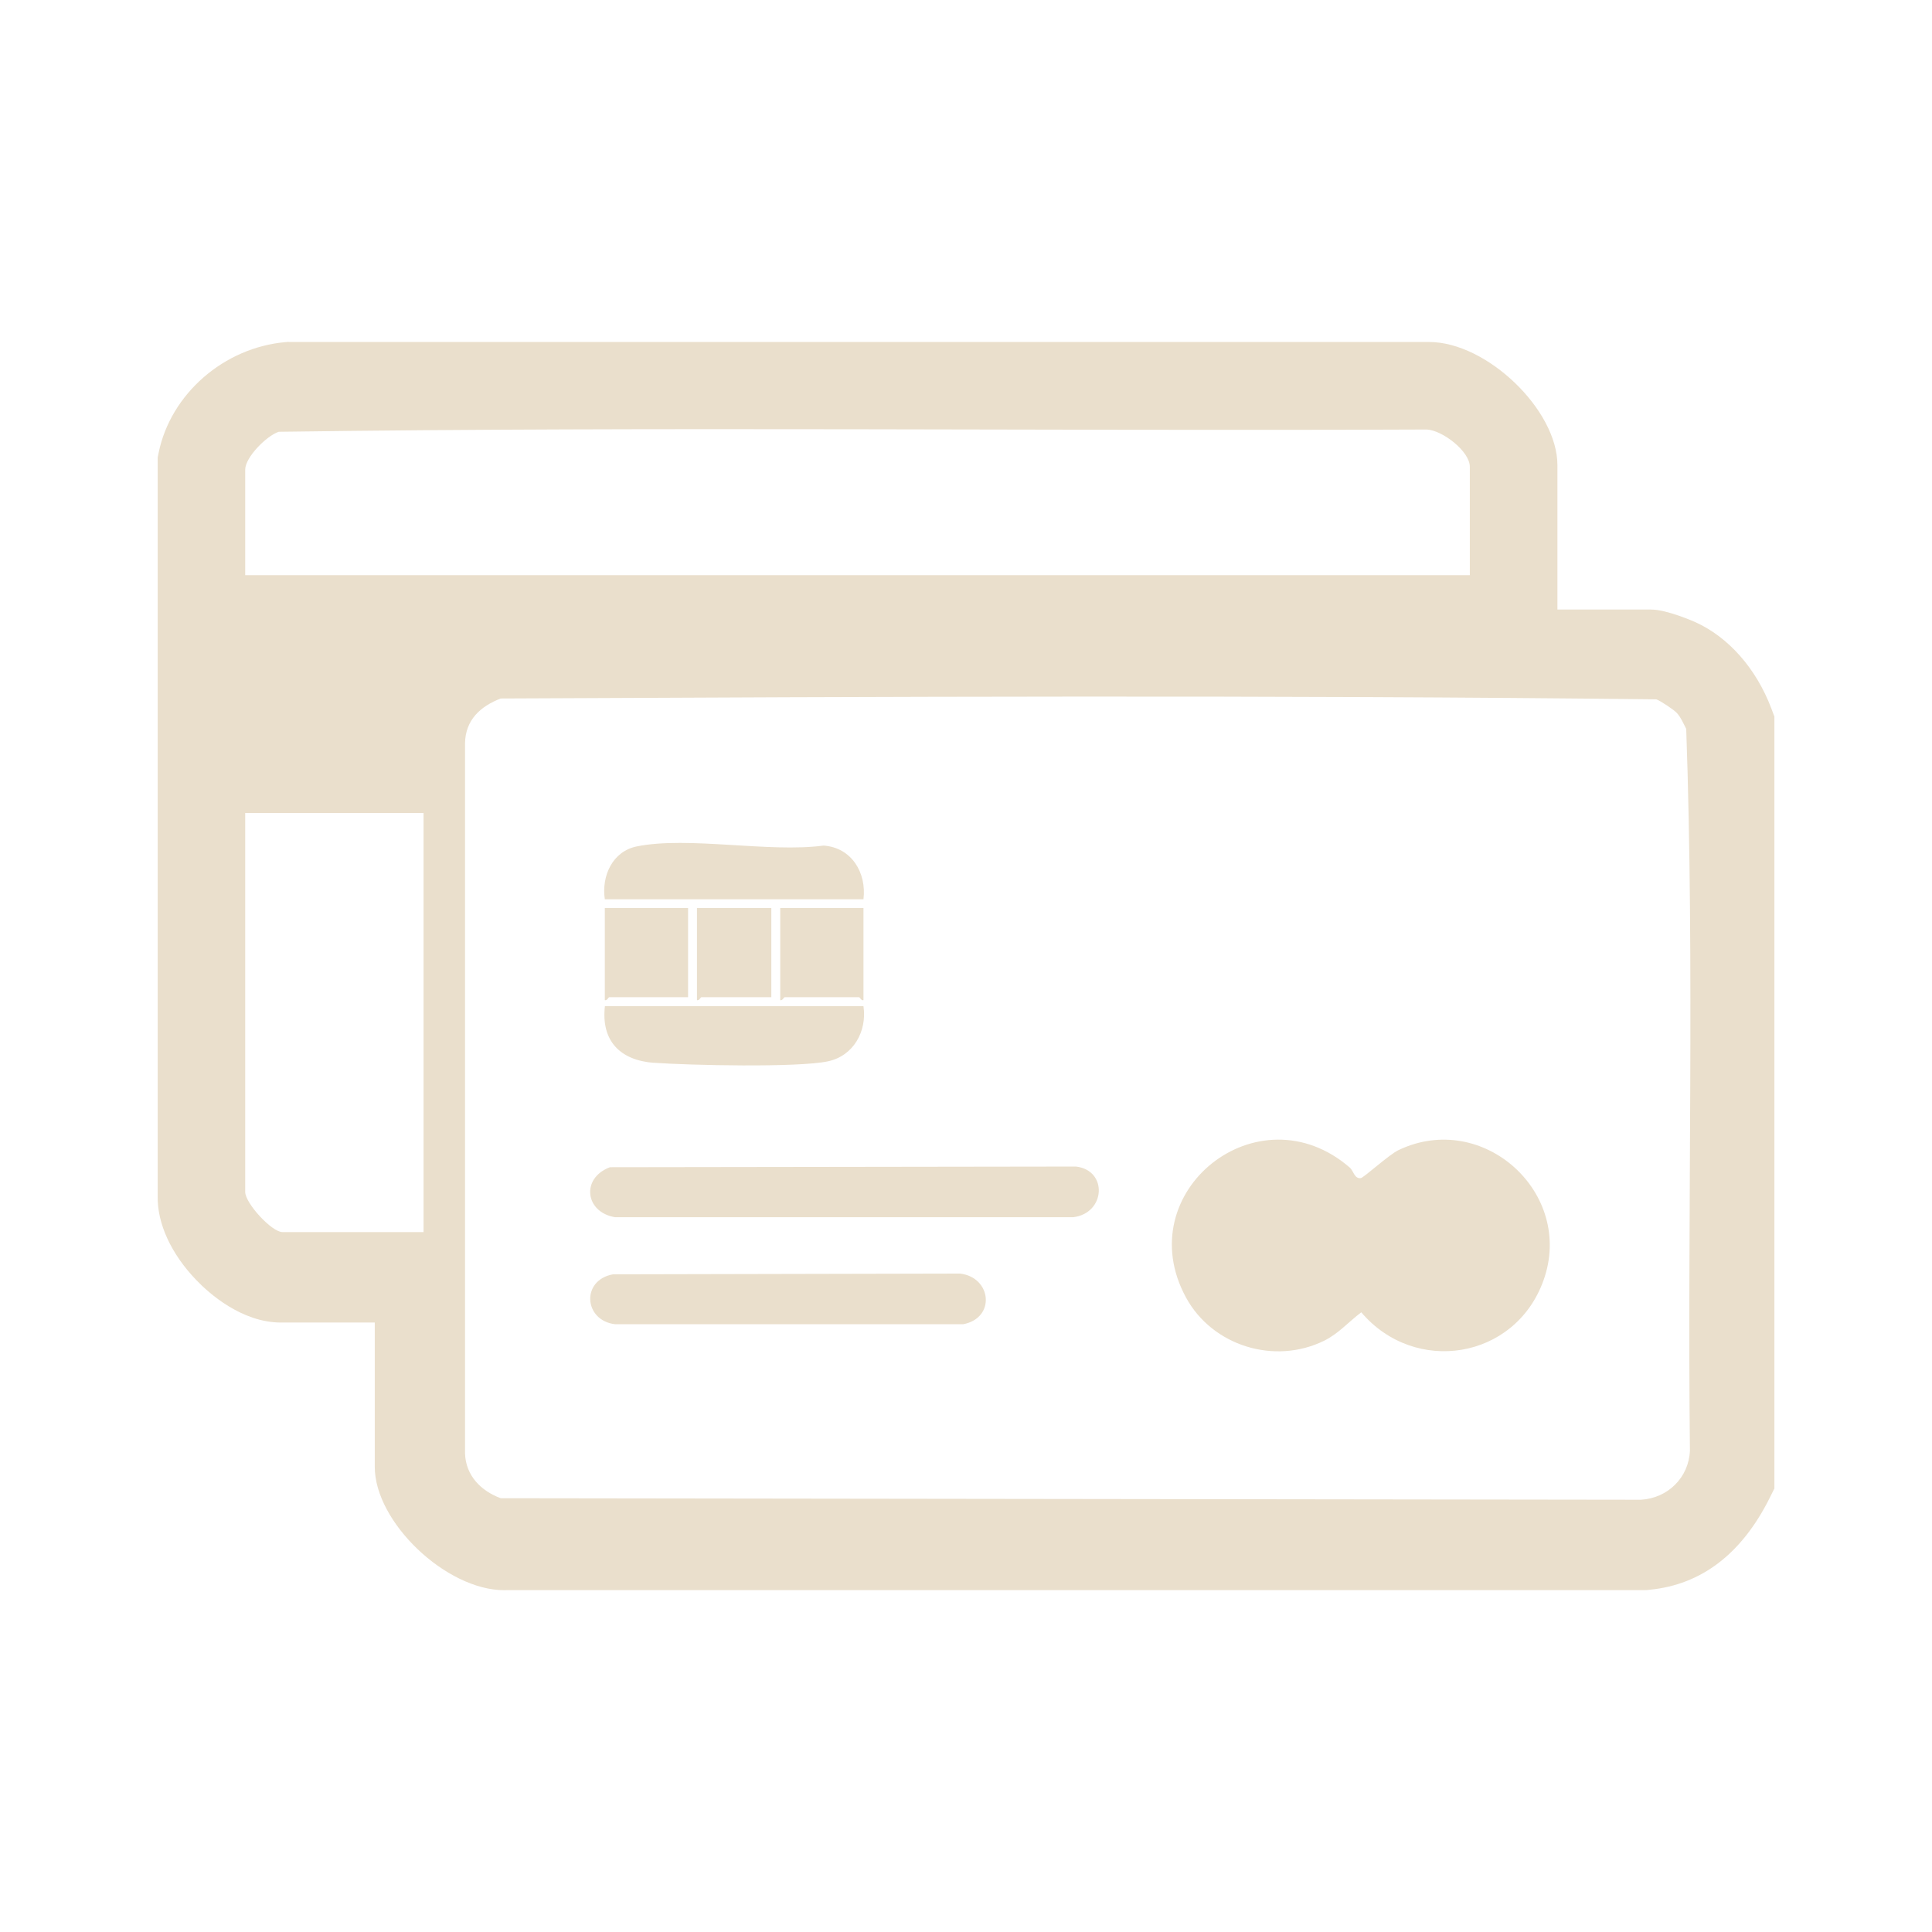 <?xml version="1.0" encoding="UTF-8"?>
<svg xmlns="http://www.w3.org/2000/svg" id="_1" data-name="1" viewBox="0 0 203.99 203.99">
  <defs>
    <style>
      .cls-1 {
        fill: #eadfcc;
      }
    </style>
  </defs>
  <path class="cls-1" d="M147.65,121.44c-1,.48-3.66,2.91-3.97,2.95-.68.09-.77-.77-1.15-1.1-9.66-8.38-23.36,2.56-17.31,13.7,2.78,5.12,9.36,7.16,14.61,4.56,1.5-.74,2.59-2.01,3.9-2.99,5.65,6.66,16.24,5,19.24-3.37,3.31-9.22-6.4-18.02-15.32-13.75Z"></path>
  <path class="cls-1" d="M113.61,123.17l-49.21.07c-3.09,1.16-2.62,4.77.55,5.28h48.35c3.43-.4,3.7-4.95.31-5.35Z"></path>
  <path class="cls-1" d="M101.37,134.47l-36.65.08c-3.38.61-3.09,4.88.23,5.27h36.74c3.46-.65,3.02-4.95-.32-5.35Z"></path>
  <path class="cls-1" d="M69.03,112.21c3.67.27,15.2.53,18.39-.15,2.69-.57,4.14-3.17,3.75-5.82h-27.3c-.42,3.66,1.61,5.71,5.17,5.98Z"></path>
  <path class="cls-1" d="M91.17,94.94c.34-2.79-1.26-5.46-4.22-5.66-5.76.77-14.3-1.01-19.72.09-2.56.52-3.74,3.12-3.37,5.58h27.3Z"></path>
  <path class="cls-1" d="M82.85,105.29h7.85c.1,0,.24.4.47.31v-9.73h-8.79v9.73c.23.08.38-.31.47-.31Z"></path>
  <path class="cls-1" d="M64.33,105.29h8.32v-9.42h-8.79v9.73c.23.08.38-.31.47-.31Z"></path>
  <path class="cls-1" d="M74.06,105.29h7.38v-9.42h-7.85v9.73c.23.08.38-.31.47-.31Z"></path>
  <path class="cls-1" d="M187.03,74.81c-1.6-4.23-4.54-7.56-8.07-9.14-.12-.05-2.97-1.31-4.61-1.31h-9.91v-15.25c0-5.83-7.46-13-13.54-13H30.6s-.22-.01-.22-.01l-.21.02c-6.51.56-12.15,5.47-13.42,11.68l-.1.49v77.97c-.07,2.9,1.42,6.14,4.08,8.9,1.29,1.35,4.76,4.48,8.94,4.48h9.9v15.24c0,5.84,7.54,13.02,13.67,13.02.14,0,.28,0,.42-.01h120.06s.24-.01.24-.01l.25-.03c5.43-.54,9.67-3.78,12.61-9.63l.53-1.06v-81.5l-.32-.85ZM174.88,73.84c.44.15,1.86,1.1,2.17,1.44.41.44.71,1.14.99,1.68.89,25.3.11,50.83.39,76.21-.12,2.84-2.34,5.02-5.18,5.18l-120.38-.16c-2.08-.77-3.68-2.37-3.77-4.71v-75.03c.05-2.45,1.64-3.88,3.77-4.7,40.63-.19,81.41-.37,122.01.09ZM25.89,49.59c0-1.31,2.26-3.58,3.54-4,40.35-.56,80.82-.07,121.22-.24,1.65.08,4.54,2.3,4.54,3.93v11.45H25.89v-11.14ZM25.89,85.84h18.83v44.25h-14.9c-1.13,0-3.93-3.05-3.93-4.24v-40.01Z"></path>
</svg>
